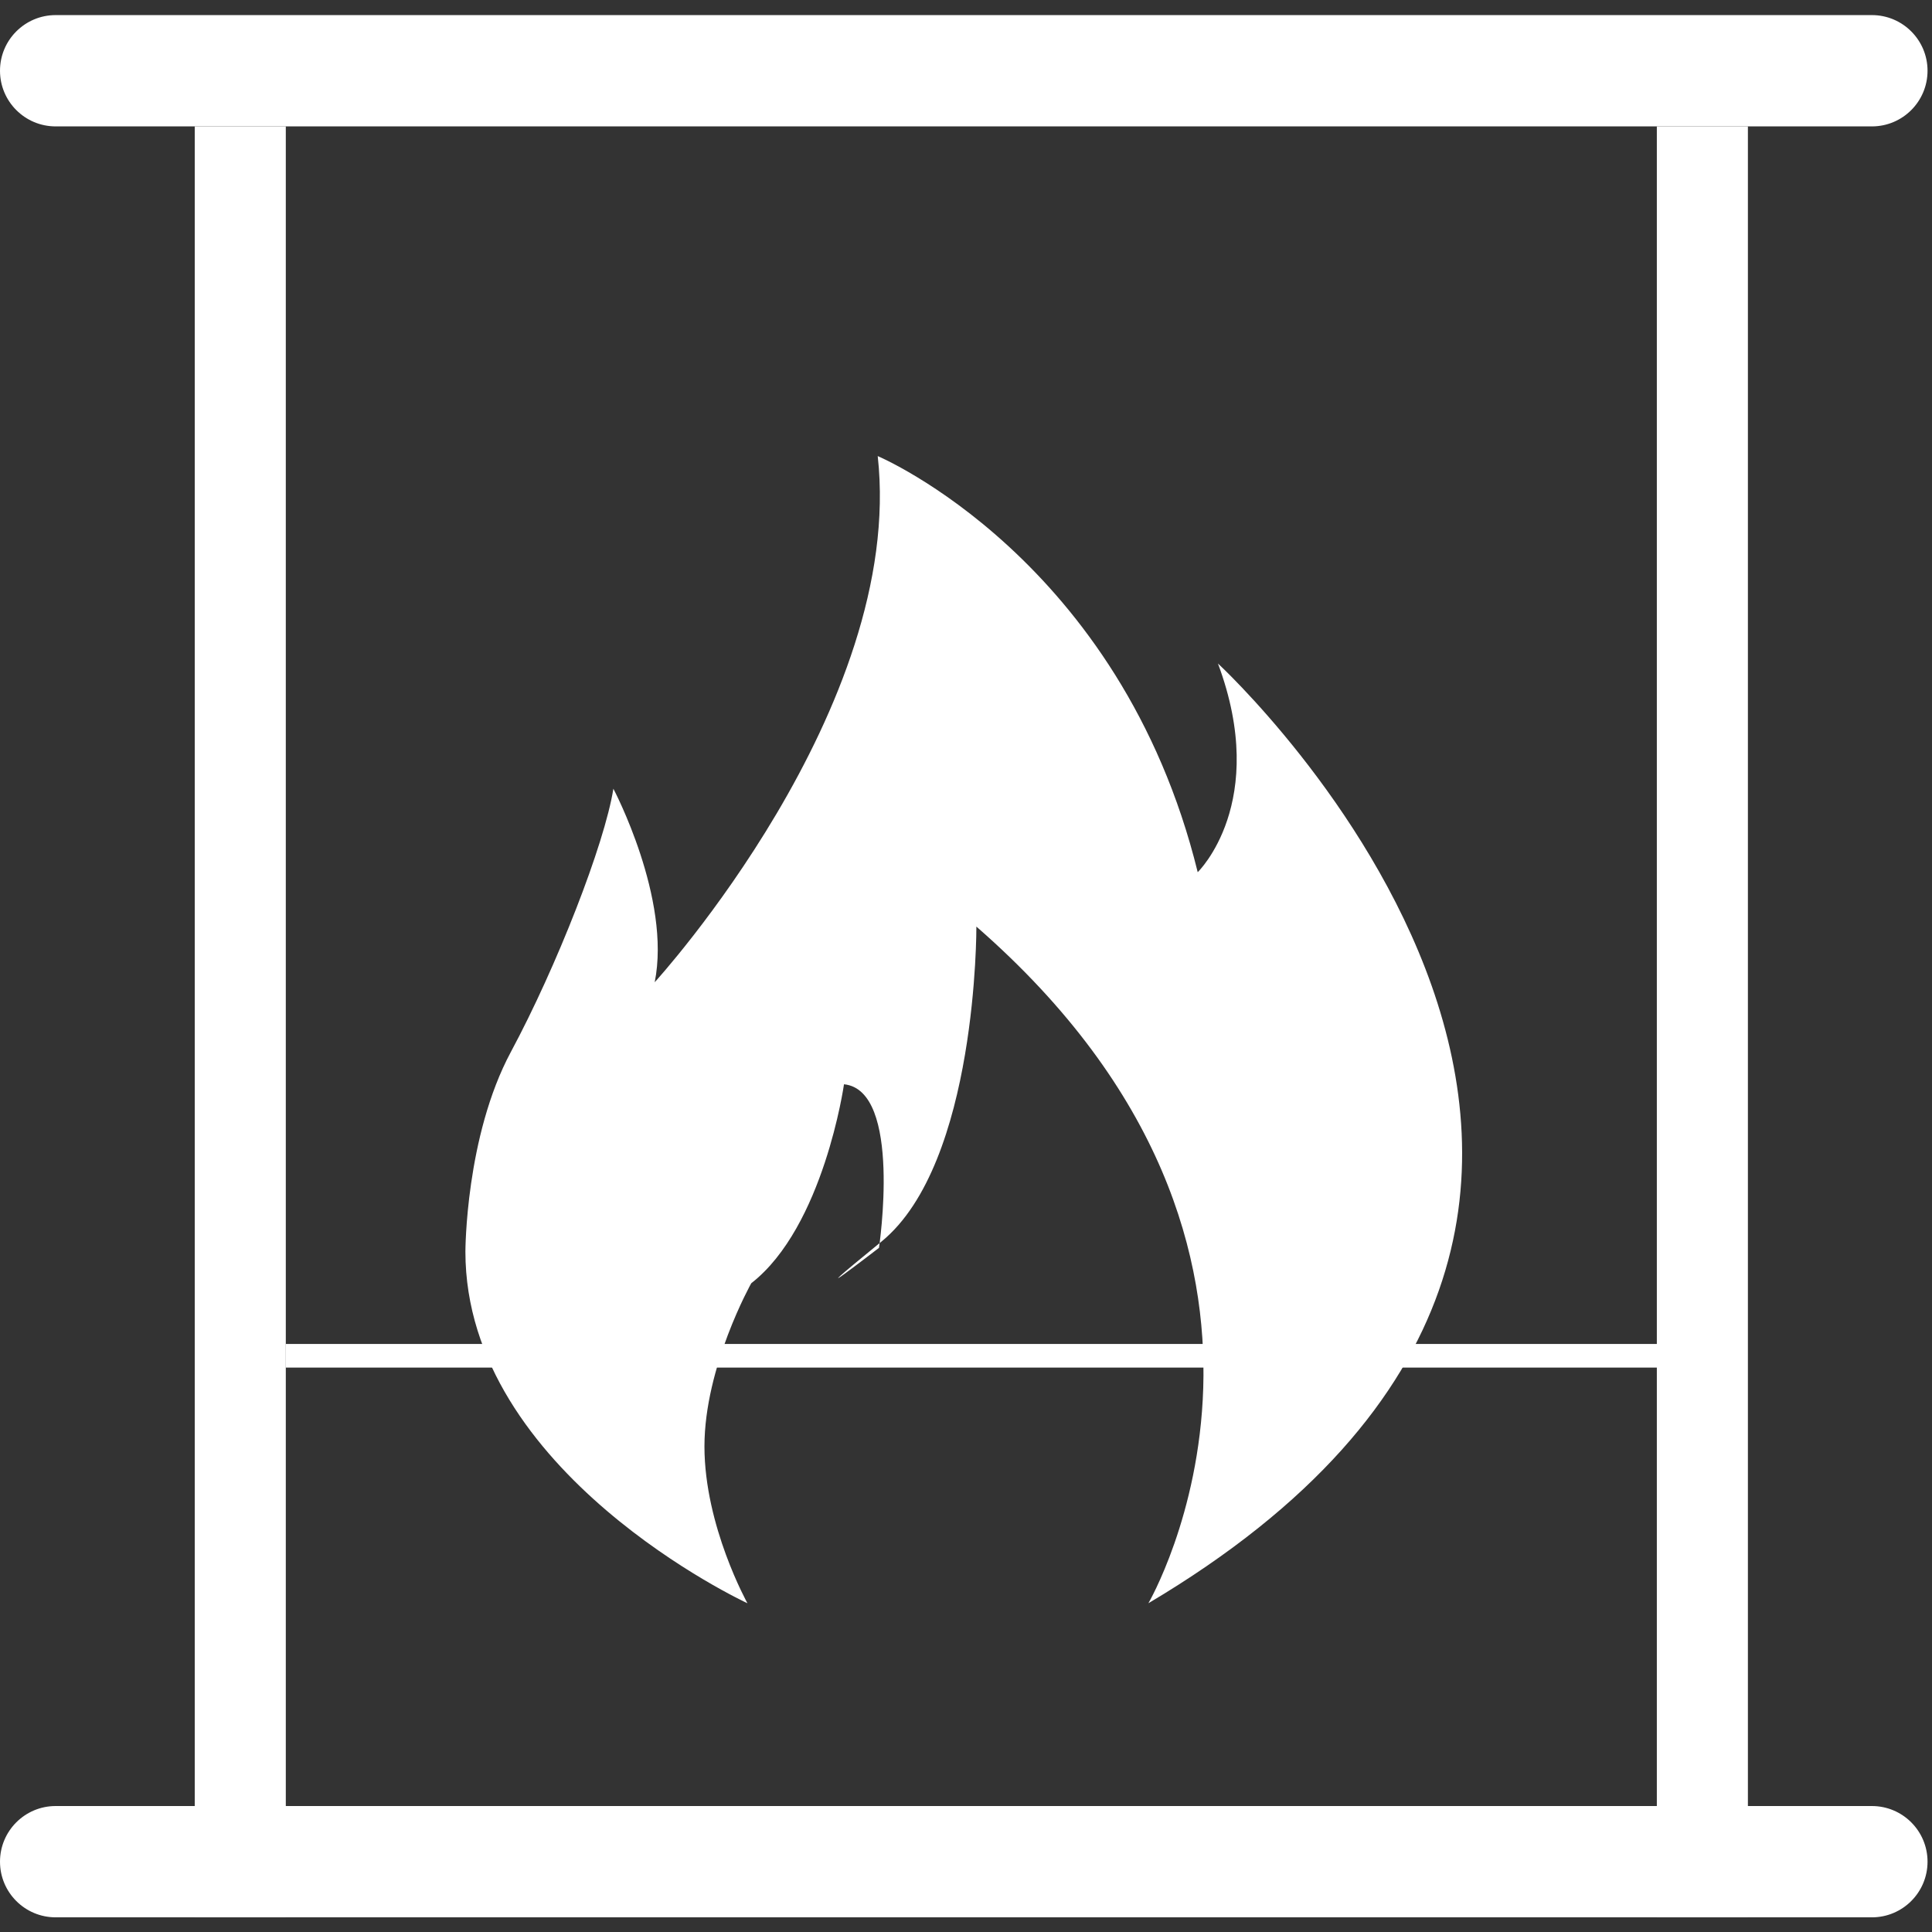 <?xml version="1.0" standalone="no"?><!DOCTYPE svg PUBLIC "-//W3C//DTD SVG 1.1//EN" "http://www.w3.org/Graphics/SVG/1.1/DTD/svg11.dtd"><svg t="1572578744343" class="icon" viewBox="0 0 1024 1024" version="1.1" xmlns="http://www.w3.org/2000/svg" p-id="13511" xmlns:xlink="http://www.w3.org/1999/xlink" width="100" height="100"><rect x="0" y="0" width="1024" height="1024" fill="#333333" stroke="none"/><defs><style type="text/css"></style></defs><path d="M447.335 574.688s-10.726 75.521-49.159 105.467c0 0-24.804 44.245-24.804 86.477 0 42.233 22.792 83.126 22.792 83.126S246.673 780.71 246.673 663.396c0 0 0-61.003 24.133-105.918 24.133-44.914 49.607-109.942 54.299-139.438 0 0 30.837 58.321 21.897 102.569 0 0 132.957-145.473 118.209-278.875 0 0 128.71 54.3 169.602 220.55 0 0 38.212-36.87 10.727-110.61 0 0 314.4 289.6-36.87 498.083 0 0 107.928-185.021-91.17-358.645 0 0 0.67 125.359-50.278 166.921-50.947 41.563-1.341 3.352-1.341 3.352s12.513-83.565-18.546-86.697zM1021.635 37.496c0 16.291-13.208 29.497-29.495 29.497H29.496C13.206 66.992 0 53.787 0 37.496 0 21.206 13.206 8 29.496 8H992.14c16.287 0 29.495 13.206 29.495 29.496zM1021.635 986.732c0 16.288-13.208 29.496-29.495 29.496H29.496C13.206 1016.228 0 1003.02 0 986.732c0-16.288 13.206-29.497 29.496-29.497H992.14c16.287 0 29.495 13.209 29.495 29.497z" p-id="13512" fill="#ffffff"></path><path d="M103.215 66.992h48.266v949.236h-48.266zM878.158 66.992h48.264v949.236h-48.264z" p-id="13513" fill="#ffffff"></path><path d="M151.481 712.328H902.29v12.517H151.481z" p-id="13514" fill="#ffffff"></path></svg>